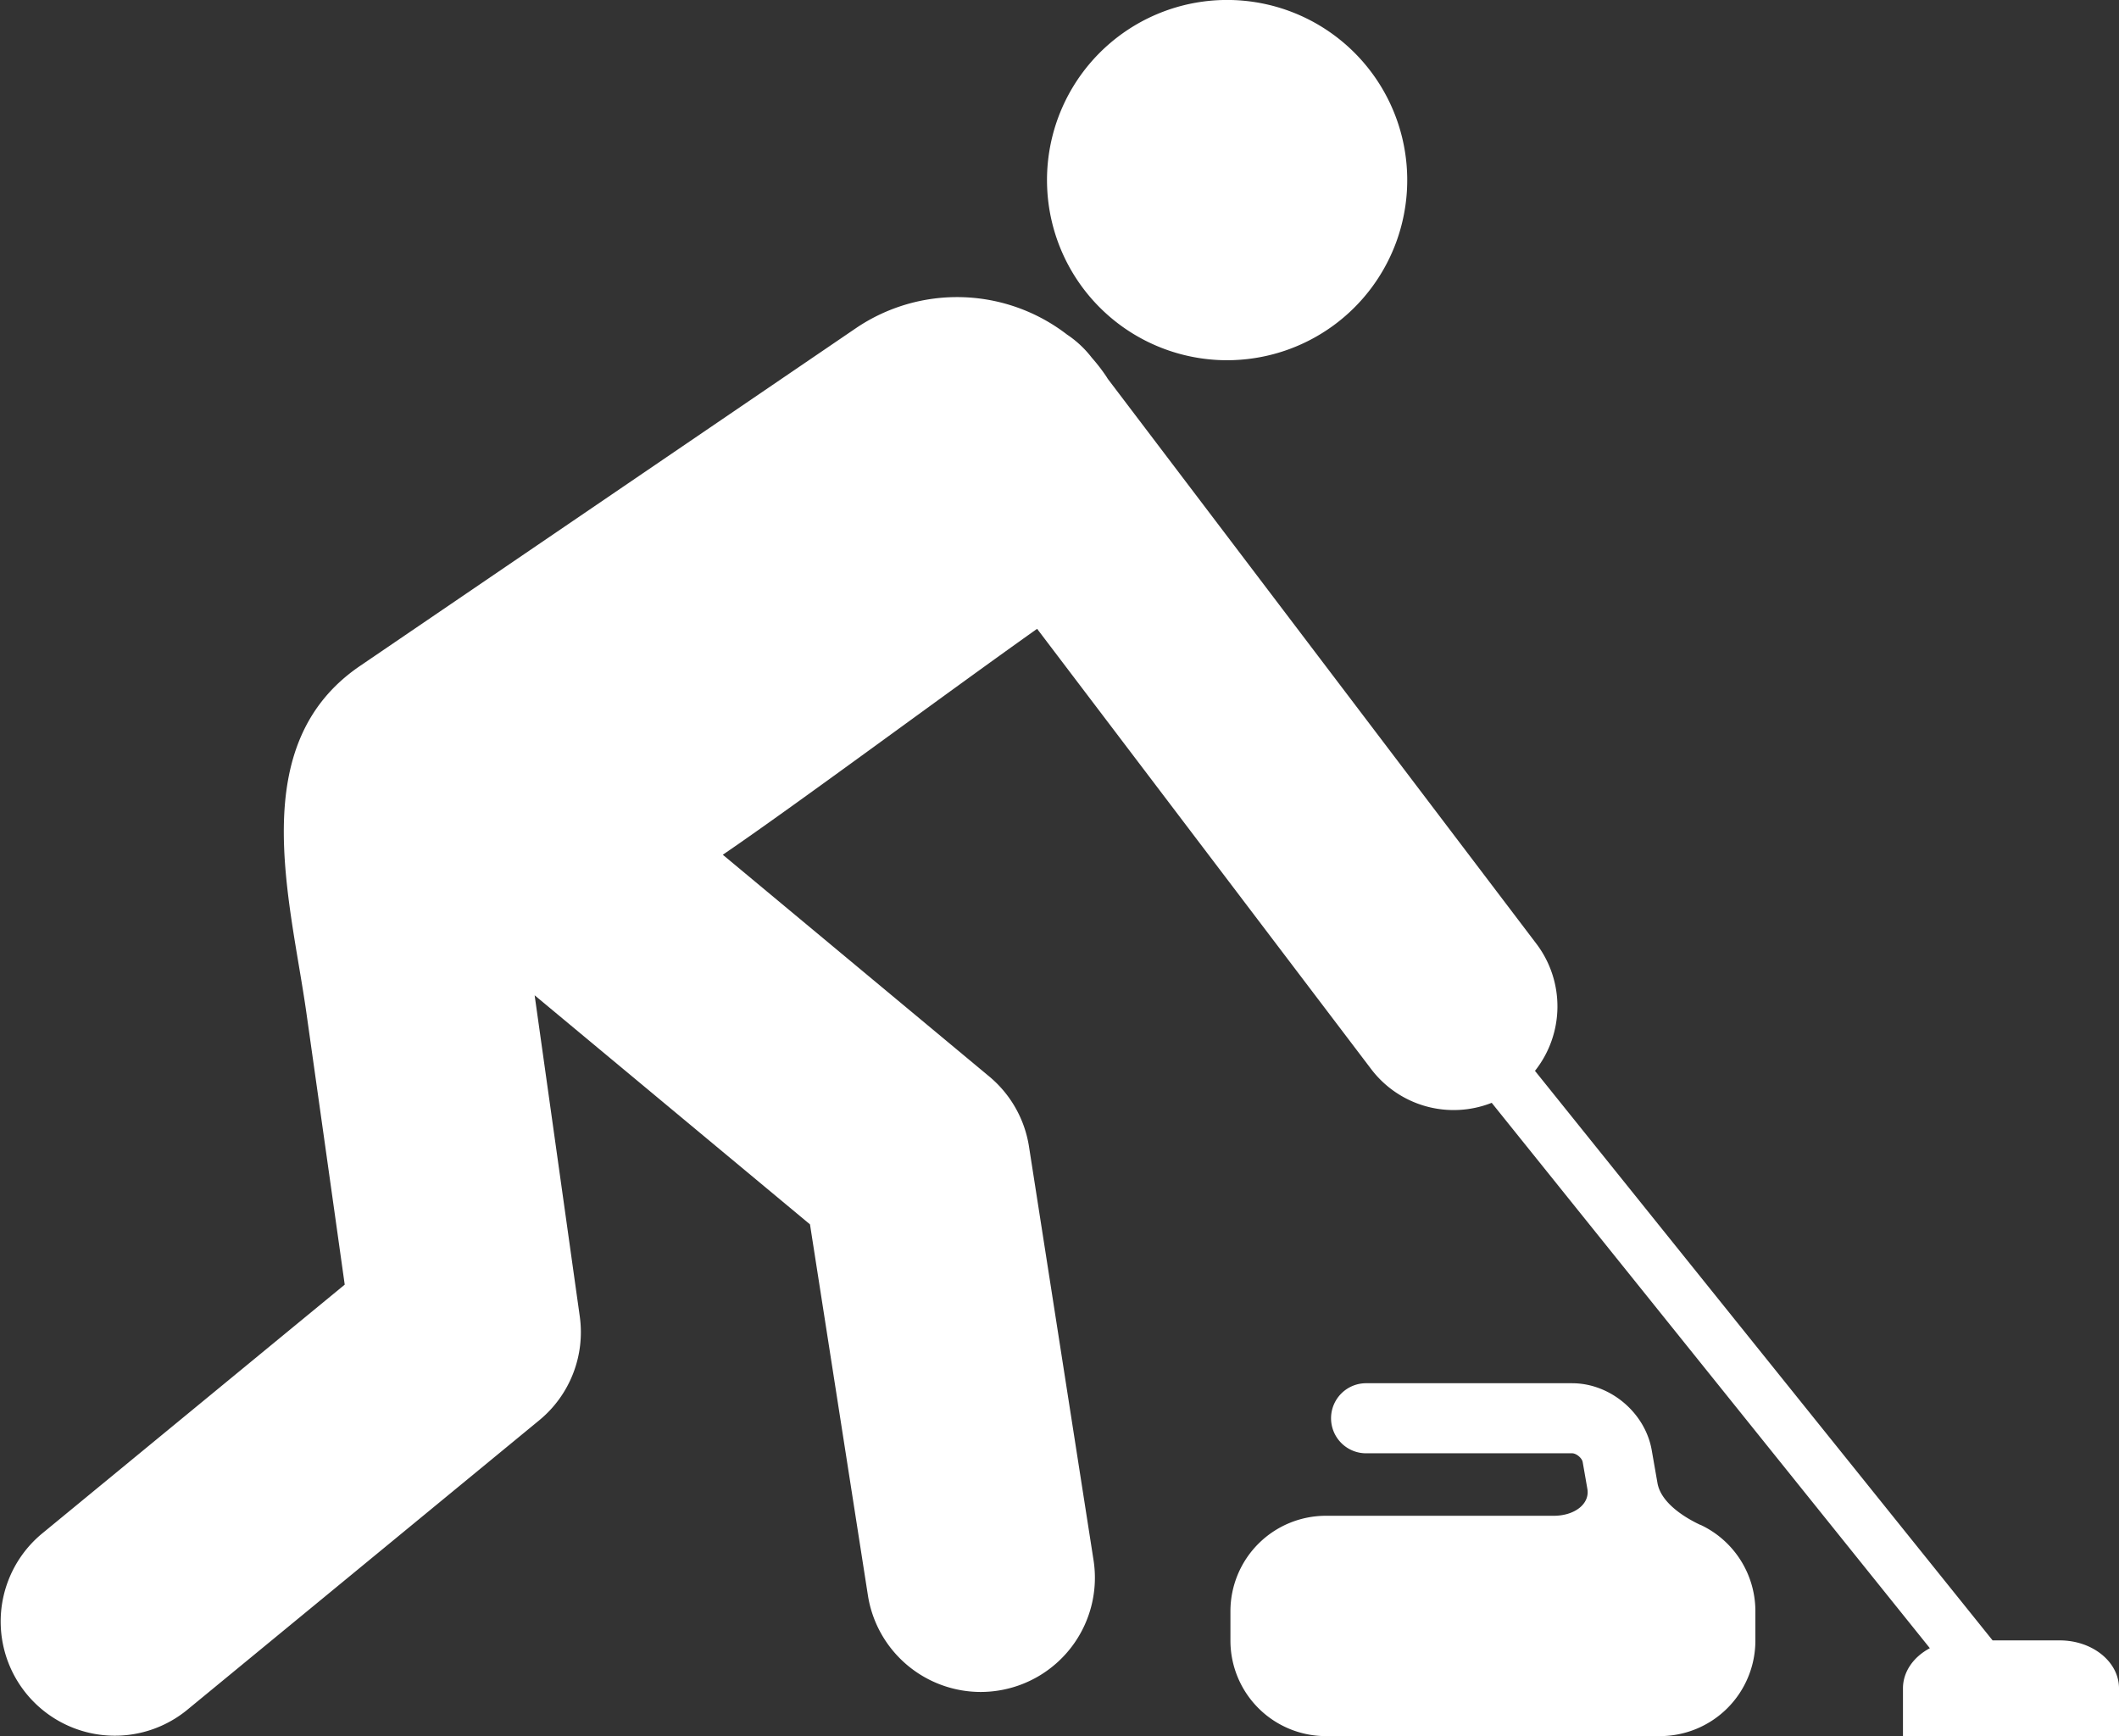 <svg id="Vrstva_1" data-name="Vrstva 1" xmlns="http://www.w3.org/2000/svg" viewBox="0 0 1200 983.2"><rect x="0" y="0" width="1200" height="983.2" fill="#333333" stroke="none"/><defs><style>.cls-1{fill:#fff;}</style></defs><path class="cls-1" d="M1166.42,1037.3h-38L869.26,714.79a58.72,58.72,0,0,0,.78-72L627.4,323c-.38-.56-.72-1.19-1.13-1.76A101,101,0,0,0,618.32,311a58.77,58.77,0,0,0-14.1-13.18,102,102,0,0,0-119.63-3.5s-280.42,191-280.77,191.22C138.58,530,164.31,616.91,173.52,682q10.88,76.9,21.7,153.85L23.58,977a64.66,64.66,0,0,0,82.15,99.87L305.39,912.65a64.58,64.58,0,0,0,22.92-58.93L302.77,672,458.7,801.72l32.8,210.07a64.72,64.72,0,0,0,63.82,54.71,63.79,63.79,0,0,0,10.06-.79,64.67,64.67,0,0,0,53.89-73.88L582.72,757.64a64.59,64.59,0,0,0-22.55-39.7L409.32,592.41c40.33-27.43,125.34-90.59,178-127.93l189.17,249.3a58.64,58.64,0,0,0,68.27,19.11l248.13,308.83c-9.15,4.85-15.23,13.21-15.23,22.73v27.15H1200v-27.15c0-15-15-27.15-33.58-27.15m-467.57-725A102,102,0,1,0,593,214.37a102,102,0,0,0,105.88,97.94M962.91,971.9c-10.88-5.11-22.49-13.4-24.28-23.71l-3.25-18.6c-3.72-21.26-23.52-37.91-45.09-37.91H773.18a19.84,19.84,0,0,0,0,39.67H890.29c2.39,0,5.61,2.68,6,5,0,0,1.2,6.81,2.65,15.2s-7.1,15.19-19.14,15.19H750.88a54.06,54.06,0,0,0-54.08,54.05v16.71a54.08,54.08,0,0,0,54.08,54H940a54.08,54.08,0,0,0,54.08-54v-16.71a54,54,0,0,0-31.12-48.94" transform="translate(0 -108.4)"/></svg>